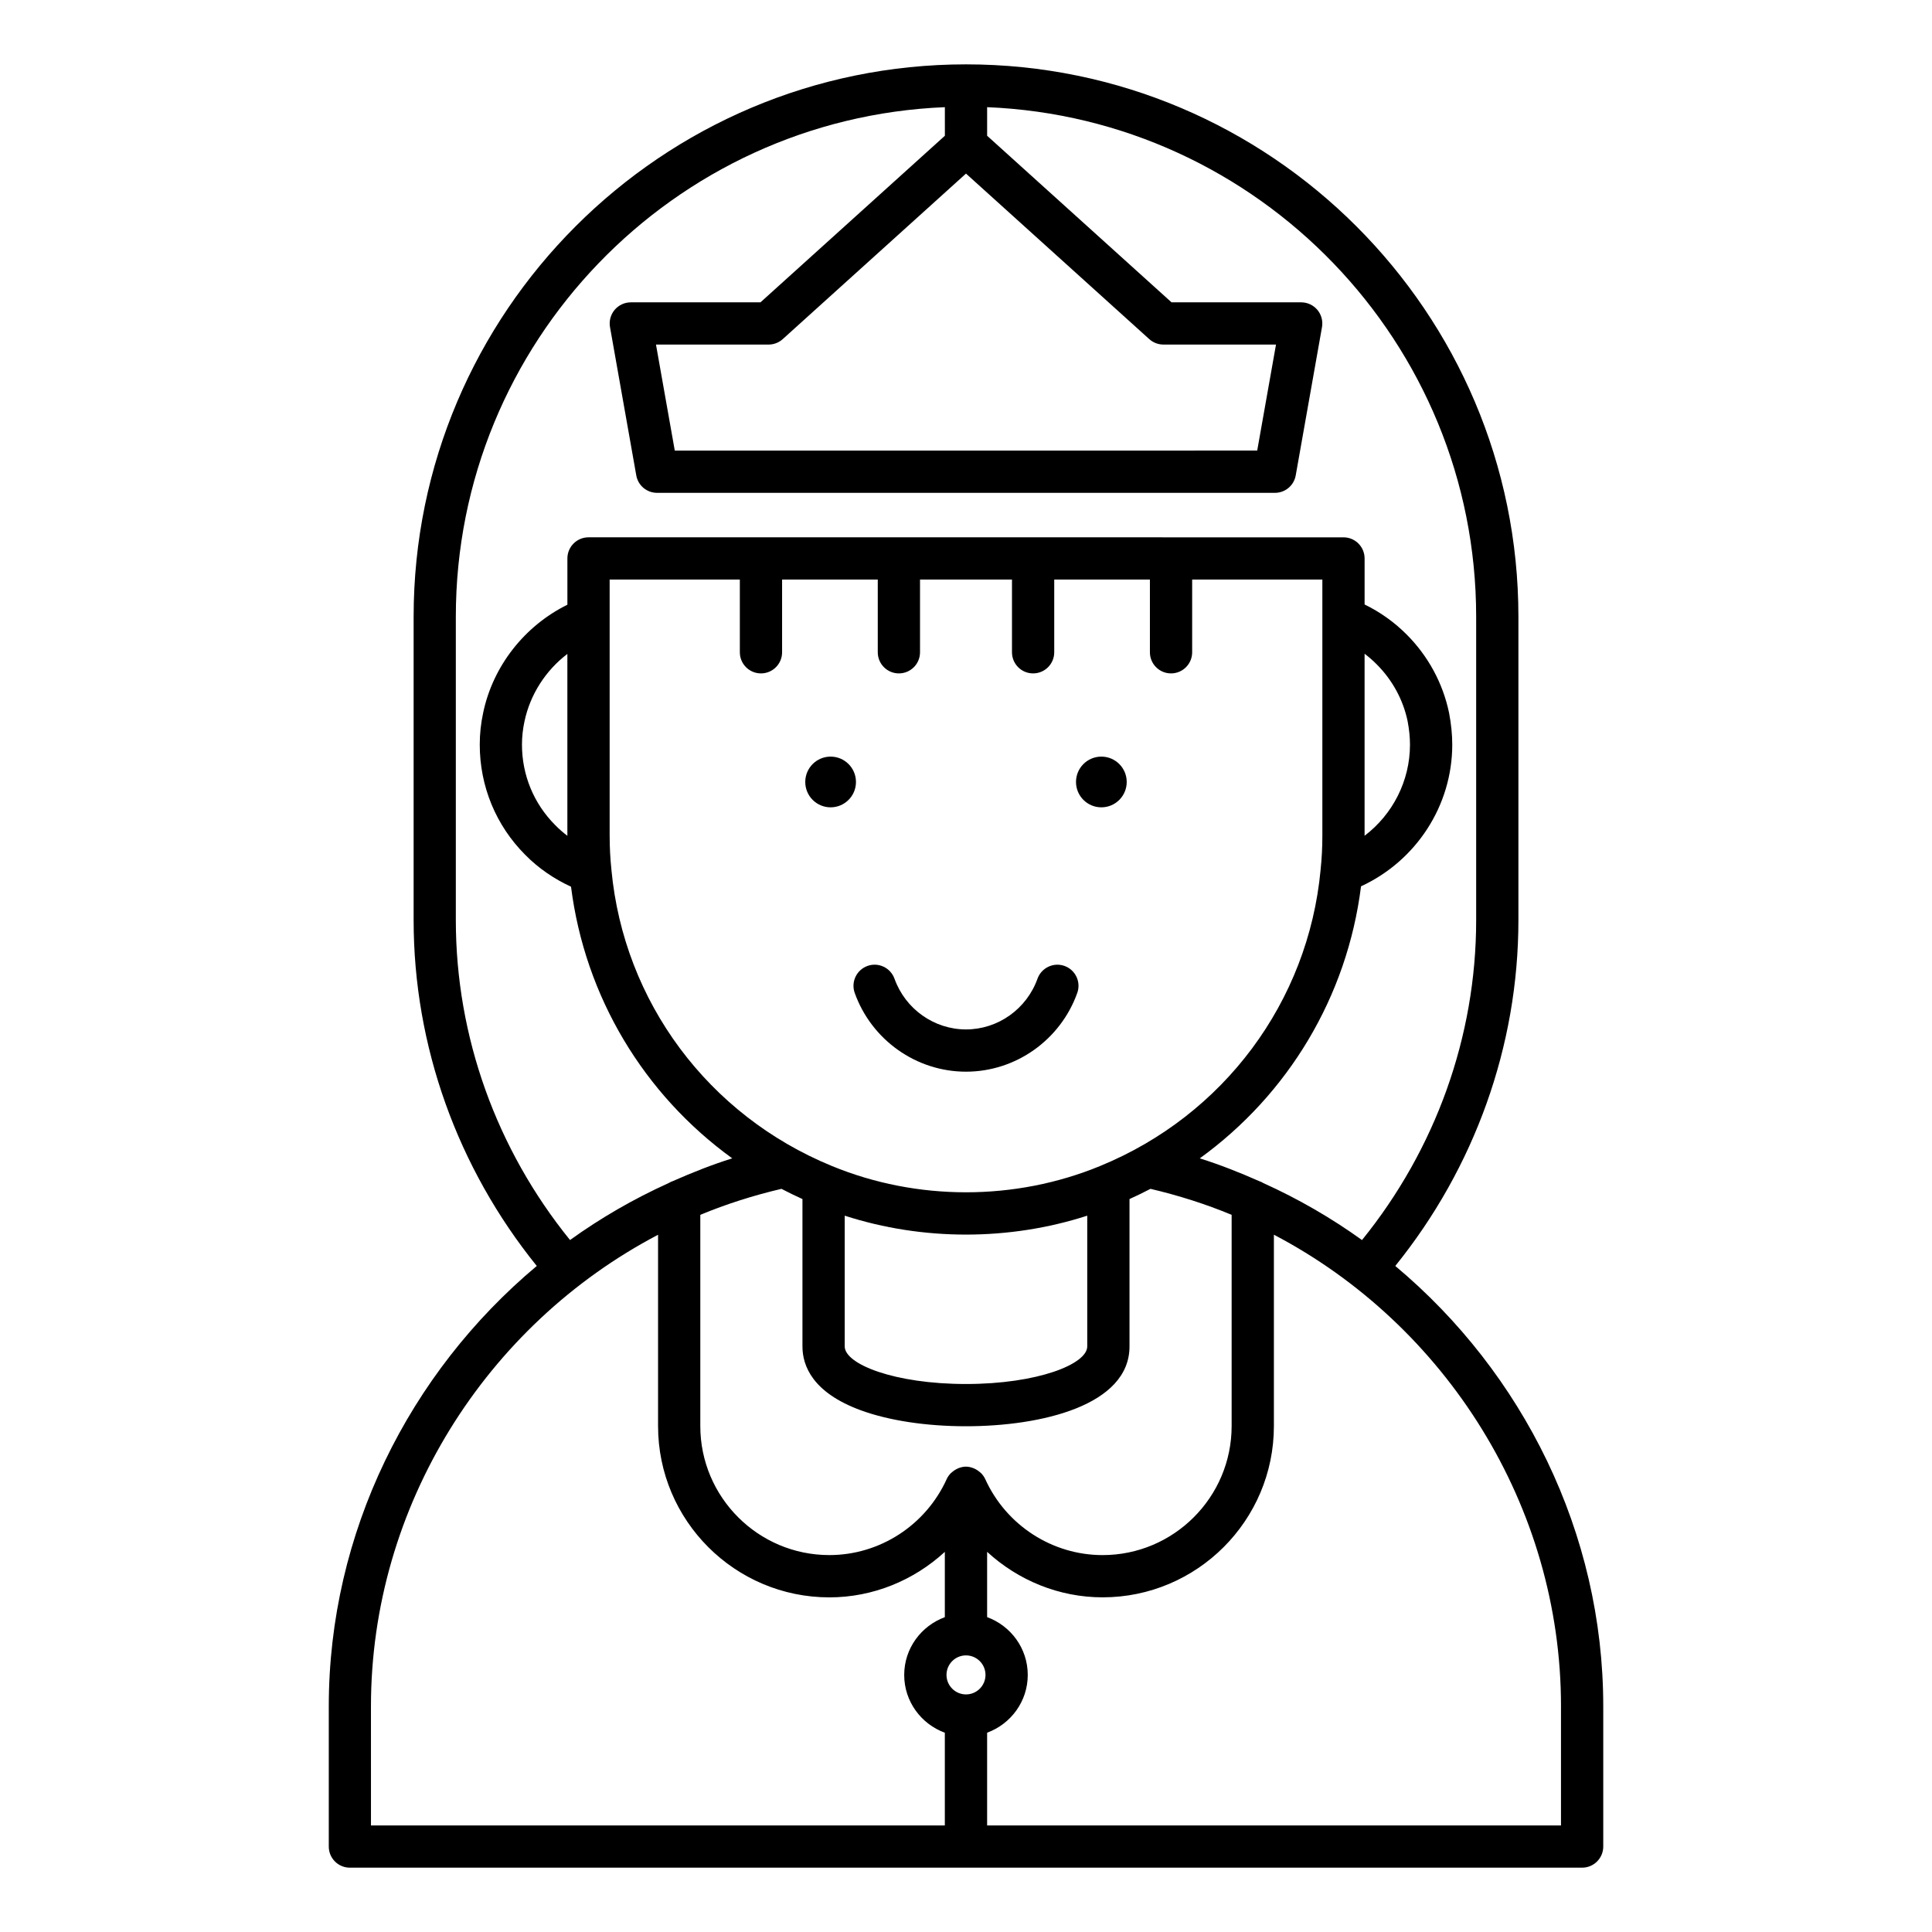 <?xml version="1.0" encoding="UTF-8"?>
<!-- Uploaded to: SVG Repo, www.svgrepo.com, Generator: SVG Repo Mixer Tools -->
<svg fill="#000000" width="800px" height="800px" version="1.1" viewBox="144 144 512 512" xmlns="http://www.w3.org/2000/svg">
 <g>
  <path d="m370.51 407.14c4.465 12.48 16.316 20.867 29.488 20.867 13.168 0 25.02-8.387 29.488-20.867 1.043-2.91-0.477-6.117-3.383-7.156-2.902-1.043-6.113 0.477-7.156 3.383-2.879 8.043-10.492 13.441-18.949 13.441s-16.07-5.402-18.949-13.441c-1.051-2.91-4.266-4.434-7.156-3.383-2.906 1.039-4.426 4.246-3.383 7.156z"/>
  <path d="m236.72 638.95h326.56c3.094 0 5.598-2.504 5.598-5.598v-37.18c0-45.984-21.285-88.371-55.117-116.68 21.004-26.004 32.633-58.281 32.633-91.648v-80.398c0-80.715-65.672-146.39-146.39-146.39-80.723 0-146.39 65.672-146.39 146.39v80.398c0 33.367 11.629 65.645 32.637 91.648-33.836 28.316-55.121 70.703-55.121 116.69v37.18c0 3.094 2.504 5.594 5.598 5.594zm163.28-45.914c-2.848 0-5.168-2.316-5.168-5.168 0-2.856 2.316-5.172 5.168-5.172 2.848 0 5.168 2.316 5.168 5.172-0.004 2.852-2.32 5.168-5.168 5.168zm-94.438-227.47v-67.977h34.504v19.27c0 3.094 2.504 5.598 5.598 5.598s5.598-2.504 5.598-5.598v-19.27h25.355v19.27c0 3.094 2.504 5.598 5.598 5.598s5.598-2.504 5.598-5.598v-19.27h24.371v19.27c0 3.094 2.504 5.598 5.598 5.598s5.598-2.504 5.598-5.598v-19.27h25.355v19.27c0 3.094 2.504 5.598 5.598 5.598s5.598-2.504 5.598-5.598v-19.27h34.504v67.977c0 3.019-0.152 5.941-0.469 8.926 0 0.016 0.004 0.035 0 0.051v0.004c-3.289 34.938-25.648 64.988-58.355 78.426-0.004 0-0.004 0.004-0.008 0.004h-0.004c-22.578 9.324-48.621 9.324-71.199 0h-0.004c-0.004 0-0.004-0.004-0.008-0.004-32.707-13.438-55.066-43.488-58.355-78.426v-0.004c0-0.016 0.004-0.035 0-0.051-0.316-2.984-0.469-5.91-0.469-8.926zm126.57 100.6v34.648c0 4.711-13.195 9.961-32.137 9.961s-32.137-5.246-32.137-9.961v-34.648c20.672 6.684 43.598 6.684 64.273 0zm-75.473-4.406v39.055c0 5.133 2.684 12.238 15.465 16.926 7.445 2.727 17.34 4.231 27.871 4.231 19.992 0 43.336-5.539 43.336-21.156v-39.055c1.887-0.855 3.742-1.754 5.562-2.707 7.418 1.75 14.617 4.023 21.504 6.891v55.973c0 18.859-15.34 34.199-34.199 34.199-13.352 0-25.559-7.91-31.102-20.148-0.262-0.574-0.629-1.07-1.047-1.516-0.121-0.125-0.258-0.223-0.387-0.336-0.367-0.324-0.762-0.59-1.199-0.809-0.176-0.086-0.336-0.172-0.52-0.238-0.625-0.23-1.27-0.395-1.949-0.395-0.684 0-1.328 0.16-1.945 0.391-0.184 0.07-0.348 0.152-0.52 0.238-0.438 0.215-0.832 0.484-1.199 0.809-0.133 0.117-0.27 0.211-0.391 0.336-0.418 0.445-0.789 0.938-1.047 1.516-5.543 12.238-17.75 20.148-31.102 20.148-18.859 0-34.199-15.34-34.199-34.199v-55.969c6.891-2.867 14.09-5.144 21.508-6.891 1.82 0.957 3.672 1.852 5.559 2.707zm201.02 134.42v31.582l-152.08-0.004v-24.574c6.258-2.297 10.766-8.266 10.766-15.312 0-7.051-4.504-13.02-10.766-15.316v-17.305c8.227 7.566 19.07 12.059 30.602 12.059 25.031 0 45.395-20.363 45.395-45.395v-50.707c45.602 23.91 76.086 71.914 76.086 124.97zm-109.11-362.31c1.027 0.93 2.363 1.441 3.75 1.441h29.836l-4.981 28.094-154.35 0.004-4.981-28.094h29.836c1.387 0 2.723-0.516 3.75-1.441l48.57-43.871zm-183.77 153.98v-80.398c0-72.668 57.637-132.1 129.6-135.05l0.004 7.574-48.871 44.148h-34.359c-1.656 0-3.227 0.734-4.293 2-1.059 1.27-1.508 2.941-1.219 4.574l6.961 39.289c0.469 2.676 2.793 4.621 5.508 4.621h163.74c2.719 0 5.039-1.945 5.512-4.621l6.961-39.289c0.289-1.633-0.16-3.309-1.219-4.574-1.066-1.27-2.637-2-4.293-2h-34.359l-48.871-44.148v-7.574c71.961 2.949 129.6 62.383 129.6 135.05v80.398c0 30.867-10.781 60.73-30.254 84.777-8.137-5.856-16.883-10.91-26.141-15.098-0.355-0.211-0.715-0.391-1.117-0.52-5.113-2.262-10.332-4.336-15.734-6.031 23.434-16.961 39.059-42.852 42.734-72.094 14.555-6.723 24.176-21.324 24.176-37.551 0-2.652-0.277-5.449-0.848-8.426-1.645-7.871-5.539-15.055-11.258-20.777-3.293-3.297-7.031-5.941-11.125-7.934v-12.199c0-3.094-2.504-5.598-5.598-5.598l-200.07-0.004c-3.094 0-5.598 2.504-5.598 5.598v12.266c-11.305 5.578-19.723 16.207-22.32 28.625-0.613 2.848-0.906 5.609-0.906 8.445 0 11.059 4.297 21.453 12.074 29.234 3.461 3.516 7.613 6.359 12.113 8.422 3.699 29.199 19.316 55.047 42.723 71.988-5.402 1.695-10.613 3.766-15.723 6.027-0.414 0.133-0.781 0.316-1.148 0.535-9.25 4.184-17.988 9.234-26.117 15.086-19.48-24.047-30.262-53.906-30.262-84.773zm240.83-22.363v-48.238c1.121 0.848 2.191 1.781 3.207 2.801 4.172 4.176 7.016 9.418 8.195 15.062 0.414 2.188 0.629 4.281 0.629 6.227 0 9.621-4.606 18.516-12.031 24.148zm-211.27-48.191v48.199c-1.133-0.859-2.207-1.797-3.207-2.816-5.691-5.695-8.824-13.277-8.824-21.348 0-2.039 0.215-4.035 0.66-6.129 1.504-7.164 5.637-13.539 11.371-17.906zm-52.051 278.89c0-53.051 30.484-101.05 76.086-124.96v50.699c0 25.031 20.363 45.395 45.395 45.395 11.535 0 22.375-4.492 30.602-12.059v17.305c-6.258 2.301-10.766 8.266-10.766 15.316 0 7.047 4.504 13.012 10.766 15.312v24.574l-152.08-0.008z"/>
  <path d="m370.84 351.23c0 3.711-3.008 6.719-6.719 6.719s-6.719-3.008-6.719-6.719c0-3.711 3.008-6.719 6.719-6.719s6.719 3.008 6.719 6.719"/>
  <path d="m442.59 351.23c0 3.711-3.008 6.719-6.719 6.719-3.711 0-6.719-3.008-6.719-6.719 0-3.711 3.008-6.719 6.719-6.719 3.711 0 6.719 3.008 6.719 6.719"/>
 </g>
</svg>